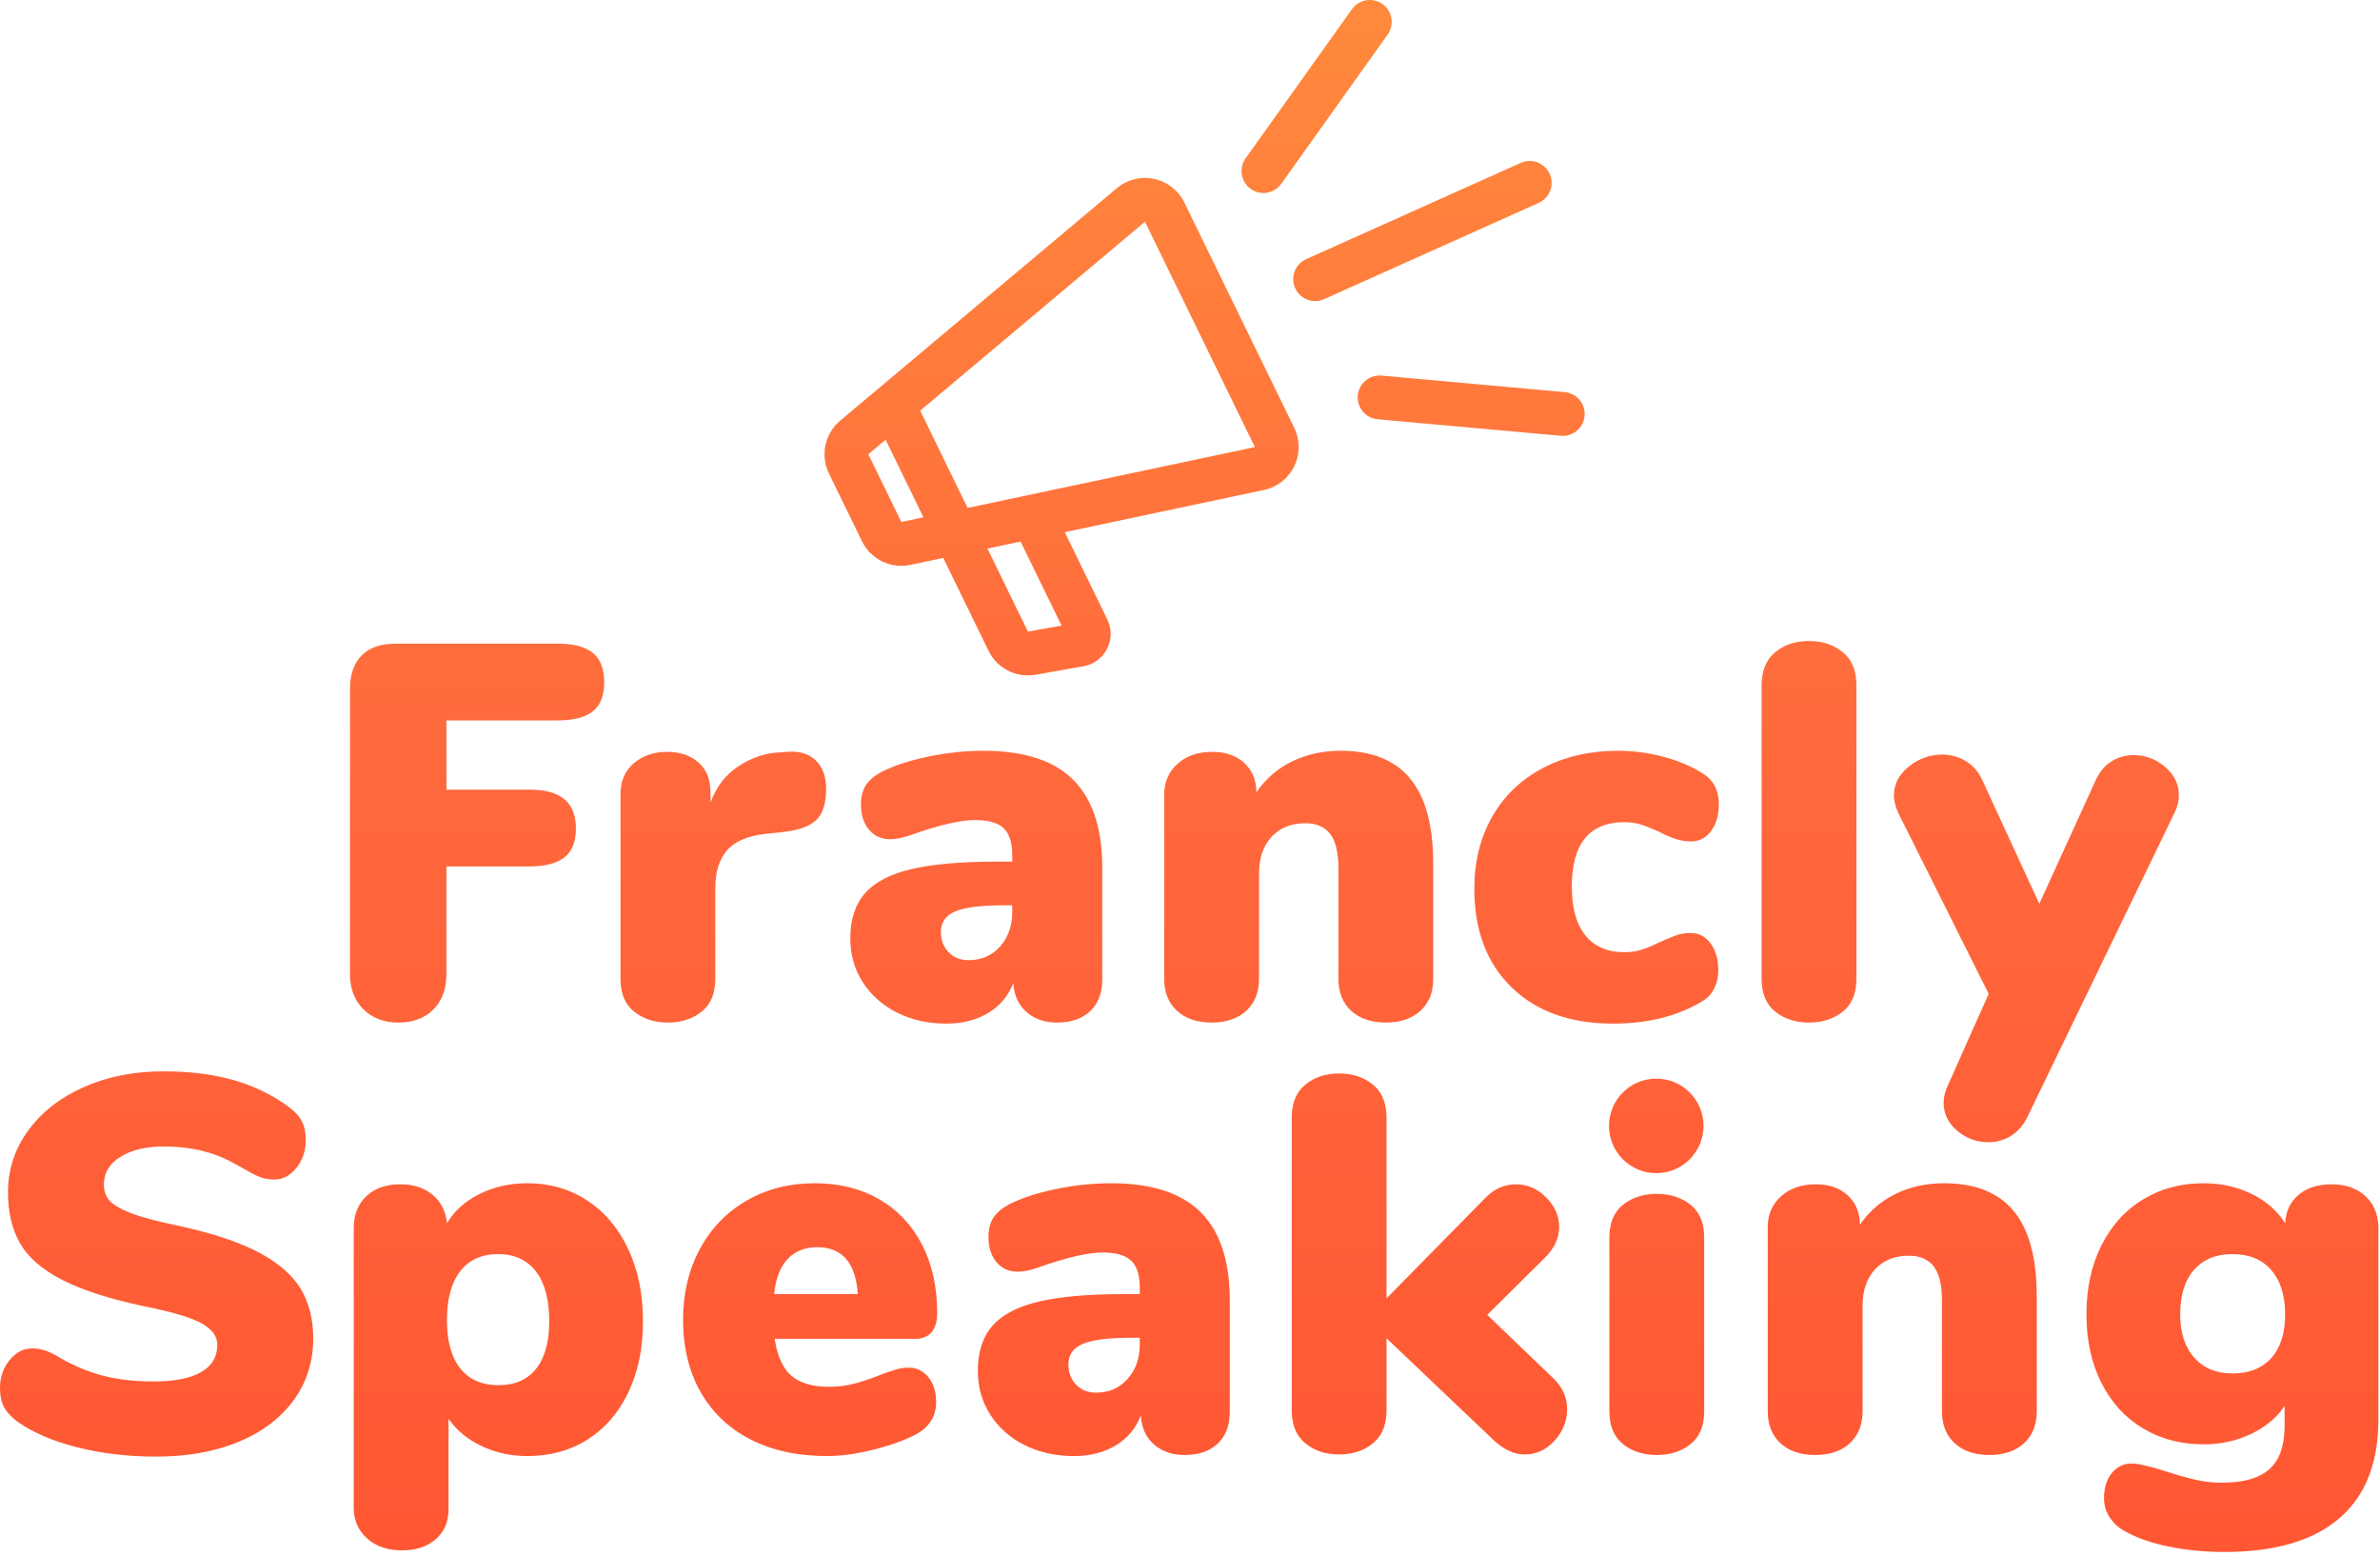 <?xml version="1.0" encoding="UTF-8"?>
<svg width="277px" height="181px" viewBox="0 0 277 181" version="1.1" xmlns="http://www.w3.org/2000/svg" xmlns:xlink="http://www.w3.org/1999/xlink">
    <title>Francly_Speaking-Blog</title>
    <defs>
        <linearGradient x1="50%" y1="-2.48949813e-15%" x2="50%" y2="100%" id="linearGradient-1">
            <stop stop-color="#FF8A3C" offset="0%"></stop>
            <stop stop-color="#FF673C" offset="52.206%"></stop>
            <stop stop-color="#FF5733" offset="100%"></stop>
        </linearGradient>
    </defs>
    <g id="Francly_Speaking-Blog" stroke="none" stroke-width="1" fill="none" fill-rule="evenodd">
        <path d="M256.474,137.675 C258.499,137.675 260.359,138.088 262.054,138.915 C263.748,139.741 265.05,140.878 265.96,142.325 C266.042,140.919 266.569,139.814 267.541,139.008 C268.512,138.202 269.783,137.799 271.354,137.799 C273.007,137.799 274.33,138.264 275.322,139.194 C276.252,140.065 276.746,141.201 276.804,142.599 L276.81,142.883 L276.81,165.203 L276.805,165.658 C276.716,170.476 275.199,174.147 272.253,176.673 C269.215,179.277 264.761,180.579 258.892,180.579 C256.618,180.579 254.469,180.372 252.444,179.959 C250.418,179.545 248.703,178.946 247.298,178.161 C246.554,177.747 245.965,177.21 245.531,176.549 C245.097,175.887 244.88,175.143 244.88,174.317 C244.88,173.118 245.179,172.147 245.779,171.403 C246.378,170.659 247.153,170.287 248.104,170.287 C248.848,170.287 250.191,170.597 252.134,171.217 C253.415,171.63 254.552,171.95 255.544,172.178 C256.536,172.405 257.548,172.519 258.582,172.519 C261.103,172.519 262.953,171.992 264.131,170.938 C265.25,169.936 265.837,168.385 265.893,166.283 L265.898,165.947 L265.898,163.591 L265.711,163.86 C264.813,165.098 263.573,166.093 261.992,166.846 C260.297,167.652 258.458,168.055 256.474,168.055 C253.828,168.055 251.472,167.435 249.406,166.195 C247.339,164.955 245.727,163.188 244.57,160.894 C243.412,158.6 242.834,155.944 242.834,152.927 C242.834,149.909 243.412,147.243 244.57,144.929 C245.727,142.614 247.339,140.826 249.406,139.566 C251.472,138.305 253.828,137.675 256.474,137.675 Z M61.381,137.675 C63.985,137.675 66.31,138.346 68.356,139.69 C70.402,141.033 71.993,142.924 73.13,145.363 C74.267,147.801 74.835,150.591 74.835,153.733 C74.835,156.874 74.267,159.633 73.13,162.01 C71.993,164.386 70.412,166.215 68.387,167.497 C66.362,168.778 64.026,169.419 61.381,169.419 C59.438,169.419 57.651,169.026 56.018,168.241 C54.502,167.511 53.298,166.55 52.405,165.358 L52.205,165.079 L52.205,175.619 L52.199,175.886 C52.141,177.209 51.647,178.277 50.717,179.091 C49.725,179.959 48.423,180.393 46.811,180.393 C45.116,180.393 43.752,179.928 42.719,178.998 C41.75,178.126 41.236,177.027 41.175,175.701 L41.169,175.433 L41.169,142.883 L41.175,142.599 C41.232,141.201 41.715,140.065 42.626,139.194 C43.597,138.264 44.91,137.799 46.563,137.799 C48.134,137.799 49.405,138.212 50.376,139.039 C51.347,139.865 51.895,140.961 52.019,142.325 C52.887,140.878 54.158,139.741 55.832,138.915 C57.506,138.088 59.356,137.675 61.381,137.675 Z M19.034,124.655 C22.051,124.655 24.738,124.985 27.094,125.647 C29.45,126.308 31.599,127.341 33.542,128.747 C34.286,129.284 34.813,129.852 35.123,130.452 C35.433,131.051 35.588,131.785 35.588,132.653 C35.588,133.893 35.226,134.967 34.503,135.877 C33.78,136.786 32.922,137.241 31.93,137.241 C31.393,137.241 30.897,137.168 30.442,137.024 C29.987,136.879 29.347,136.559 28.52,136.063 C28.313,135.939 27.724,135.618 26.753,135.102 C25.782,134.585 24.645,134.172 23.343,133.862 C22.041,133.552 20.625,133.397 19.096,133.397 C16.988,133.397 15.293,133.8 14.012,134.606 C12.731,135.412 12.09,136.476 12.09,137.799 C12.09,138.584 12.317,139.225 12.772,139.721 C13.227,140.217 14.074,140.702 15.314,141.178 C16.554,141.653 18.393,142.139 20.832,142.635 C24.8,143.503 27.921,144.546 30.194,145.766 C32.467,146.985 34.079,148.401 35.03,150.013 C35.981,151.625 36.456,153.526 36.456,155.717 C36.456,158.445 35.691,160.852 34.162,162.94 C32.633,165.027 30.494,166.639 27.745,167.776 C24.996,168.912 21.803,169.481 18.166,169.481 C14.859,169.481 11.79,169.119 8.959,168.396 C6.128,167.672 3.803,166.67 1.984,165.389 C1.281,164.851 0.775,164.293 0.465,163.715 C0.155,163.136 -1.13686838e-13,162.392 -1.13686838e-13,161.483 C-1.13686838e-13,160.243 0.372,159.168 1.116,158.259 C1.86,157.349 2.728,156.895 3.72,156.895 C4.257,156.895 4.774,156.977 5.27,157.143 C5.766,157.308 6.386,157.618 7.13,158.073 C8.825,159.023 10.509,159.705 12.183,160.119 C13.857,160.532 15.748,160.739 17.856,160.739 C20.295,160.739 22.144,160.377 23.405,159.654 C24.666,158.93 25.296,157.866 25.296,156.461 C25.296,155.51 24.707,154.694 23.529,154.012 C22.351,153.33 20.109,152.658 16.802,151.997 C12.71,151.129 9.507,150.095 7.192,148.897 C4.877,147.698 3.255,146.282 2.325,144.65 C1.395,143.017 0.93,141.043 0.93,138.729 C0.93,136.083 1.715,133.686 3.286,131.537 C4.857,129.387 7.016,127.703 9.765,126.484 C12.514,125.264 15.603,124.655 19.034,124.655 Z M94.816,137.675 C97.668,137.675 100.169,138.295 102.318,139.535 C104.468,140.775 106.131,142.531 107.309,144.805 C108.487,147.078 109.076,149.744 109.076,152.803 C109.076,153.753 108.859,154.487 108.425,155.004 C108.031,155.473 107.474,155.729 106.755,155.772 L106.534,155.779 L90.166,155.779 L90.221,156.123 C90.532,157.928 91.155,159.24 92.088,160.057 C93.08,160.925 94.548,161.359 96.49,161.359 C97.524,161.359 98.474,161.245 99.342,161.018 C100.21,160.79 101.182,160.47 102.256,160.057 C102.876,159.809 103.486,159.592 104.085,159.406 C104.685,159.22 105.232,159.127 105.728,159.127 C106.679,159.127 107.454,159.499 108.053,160.243 C108.653,160.987 108.952,161.958 108.952,163.157 C108.952,164.81 108.146,166.071 106.534,166.939 C105.129,167.641 103.465,168.23 101.543,168.706 C99.621,169.181 97.854,169.419 96.242,169.419 C92.853,169.419 89.898,168.778 87.376,167.497 C84.855,166.215 82.912,164.376 81.548,161.979 C80.184,159.581 79.502,156.771 79.502,153.547 C79.502,150.488 80.153,147.75 81.455,145.332 C82.757,142.914 84.576,141.033 86.911,139.69 C89.247,138.346 91.882,137.675 94.816,137.675 Z M129.305,137.675 C134.017,137.675 137.5,138.801 139.752,141.054 C141.93,143.231 143.055,146.5 143.128,150.86 L143.131,151.315 L143.131,164.273 L143.126,164.563 C143.071,165.996 142.608,167.128 141.736,167.962 C140.806,168.85 139.515,169.295 137.861,169.295 C136.415,169.295 135.226,168.881 134.296,168.055 C133.366,167.228 132.86,166.112 132.777,164.707 C132.199,166.195 131.227,167.352 129.863,168.179 C128.499,169.005 126.867,169.419 124.965,169.419 C122.857,169.419 120.956,168.995 119.261,168.148 C117.567,167.3 116.234,166.122 115.262,164.614 C114.291,163.105 113.805,161.4 113.805,159.499 C113.805,157.308 114.374,155.562 115.51,154.26 C116.647,152.958 118.455,152.017 120.935,151.439 C123.297,150.887 126.446,150.599 130.383,150.573 L130.979,150.571 L132.653,150.571 L132.653,149.827 L132.649,149.543 C132.608,148.243 132.279,147.293 131.661,146.696 C131,146.055 129.884,145.735 128.313,145.735 C126.619,145.735 124.139,146.313 120.873,147.471 C119.923,147.801 119.117,147.967 118.455,147.967 C117.422,147.967 116.595,147.595 115.975,146.851 C115.355,146.107 115.045,145.135 115.045,143.937 C115.045,143.027 115.231,142.283 115.603,141.705 C115.975,141.126 116.575,140.609 117.401,140.155 C118.848,139.411 120.667,138.811 122.857,138.357 C125.048,137.902 127.197,137.675 129.305,137.675 Z M192.827,138.913 C194.398,138.913 195.71,139.337 196.764,140.184 C197.818,141.031 198.345,142.302 198.345,143.997 L198.345,143.997 L198.345,164.211 C198.345,165.905 197.818,167.176 196.764,168.024 C195.71,168.871 194.398,169.295 192.827,169.295 C191.257,169.295 189.944,168.871 188.89,168.024 C187.836,167.176 187.309,165.905 187.309,164.211 L187.309,164.211 L187.309,143.997 C187.309,142.302 187.836,141.031 188.89,140.184 C189.944,139.337 191.257,138.913 192.827,138.913 Z M226.263,137.675 C229.9,137.675 232.607,138.76 234.385,140.93 C236.162,143.1 237.051,146.396 237.051,150.819 L237.051,150.819 L237.051,164.211 L237.045,164.501 C236.987,165.935 236.493,167.078 235.563,167.931 C234.571,168.84 233.227,169.295 231.533,169.295 C229.838,169.295 228.495,168.84 227.503,167.931 C226.511,167.021 226.015,165.781 226.015,164.211 L226.015,164.211 L226.015,151.315 L226.011,150.979 C225.973,149.332 225.654,148.122 225.054,147.347 C224.413,146.52 223.452,146.107 222.171,146.107 C220.517,146.107 219.205,146.634 218.234,147.688 C217.262,148.742 216.777,150.157 216.777,151.935 L216.777,151.935 L216.777,164.211 L216.771,164.501 C216.713,165.935 216.219,167.078 215.289,167.931 C214.297,168.84 212.953,169.295 211.259,169.295 C209.564,169.295 208.221,168.84 207.229,167.931 C206.237,167.021 205.741,165.781 205.741,164.211 L205.741,164.211 L205.741,142.759 L205.747,142.49 C205.807,141.164 206.322,140.065 207.291,139.194 C208.324,138.264 209.667,137.799 211.321,137.799 C212.891,137.799 214.142,138.233 215.072,139.101 C216.002,139.969 216.467,141.105 216.467,142.511 C217.541,140.94 218.926,139.741 220.621,138.915 C222.315,138.088 224.196,137.675 226.263,137.675 Z M155.858,124.903 C157.429,124.903 158.741,125.337 159.795,126.205 C160.849,127.073 161.376,128.354 161.376,130.049 L161.376,130.049 L161.376,151.067 L172.846,139.411 L173.042,139.215 C174.03,138.271 175.164,137.799 176.442,137.799 C177.765,137.799 178.933,138.305 179.945,139.318 C180.958,140.33 181.464,141.477 181.464,142.759 C181.464,144.04 180.927,145.218 179.852,146.293 L179.852,146.293 L173.094,152.989 L180.782,160.367 L180.978,160.562 C181.922,161.55 182.394,162.684 182.394,163.963 C182.394,165.327 181.909,166.546 180.937,167.621 C179.966,168.695 178.798,169.233 177.434,169.233 C176.277,169.233 175.12,168.716 173.962,167.683 L173.962,167.683 L161.376,155.717 L161.376,164.087 L161.371,164.381 C161.313,165.931 160.787,167.114 159.795,167.931 C158.741,168.799 157.429,169.233 155.858,169.233 C154.288,169.233 152.975,168.799 151.921,167.931 C150.867,167.063 150.34,165.781 150.34,164.087 L150.34,164.087 L150.34,130.049 L150.346,129.754 C150.404,128.205 150.929,127.021 151.921,126.205 C152.975,125.337 154.288,124.903 155.858,124.903 Z M132.653,155.655 L131.661,155.655 L131.25,155.657 C128.82,155.68 127.077,155.917 126.019,156.368 C124.903,156.843 124.345,157.639 124.345,158.755 C124.345,159.705 124.645,160.491 125.244,161.111 C125.844,161.731 126.619,162.041 127.569,162.041 C129.057,162.041 130.277,161.514 131.227,160.46 C132.119,159.471 132.592,158.22 132.648,156.705 L132.653,156.399 L132.653,155.655 Z M57.971,145.921 C56.07,145.921 54.602,146.582 53.569,147.905 C52.536,149.227 52.019,151.129 52.019,153.609 C52.019,156.047 52.536,157.918 53.569,159.22 C54.602,160.522 56.09,161.173 58.033,161.173 C59.934,161.173 61.391,160.532 62.404,159.251 C63.417,157.969 63.923,156.13 63.923,153.733 C63.923,151.211 63.406,149.279 62.373,147.936 C61.34,146.592 59.872,145.921 57.971,145.921 Z M259.822,145.921 C257.92,145.921 256.432,146.53 255.358,147.75 C254.283,148.969 253.746,150.695 253.746,152.927 C253.746,155.076 254.293,156.76 255.389,157.98 C256.484,159.199 257.962,159.809 259.822,159.809 C261.764,159.809 263.273,159.209 264.348,158.011 C265.422,156.812 265.96,155.117 265.96,152.927 C265.96,150.736 265.422,149.021 264.348,147.781 C263.273,146.541 261.764,145.921 259.822,145.921 Z M95.126,145.115 C93.68,145.115 92.522,145.58 91.654,146.51 C90.844,147.378 90.34,148.615 90.142,150.221 L90.104,150.571 L99.838,150.571 C99.59,146.933 98.02,145.115 95.126,145.115 Z M192.768,125.502 C195.806,125.502 198.268,127.965 198.268,131.002 C198.268,134.04 195.806,136.502 192.768,136.502 C189.73,136.502 187.268,134.04 187.268,131.002 C187.268,127.965 189.73,125.502 192.768,125.502 Z M226.063,87.799 C227.055,87.799 227.974,88.057 228.822,88.574 C229.669,89.09 230.32,89.865 230.775,90.899 L230.775,90.899 L237.347,105.159 L243.857,90.899 C244.311,89.865 244.931,89.101 245.717,88.605 C246.502,88.109 247.37,87.861 248.321,87.861 C249.685,87.861 250.904,88.315 251.979,89.225 C253.053,90.134 253.591,91.229 253.591,92.511 C253.591,93.213 253.425,93.895 253.095,94.557 L253.095,94.557 L236.01,129.864 C235.514,130.898 234.863,131.662 234.057,132.158 C233.251,132.654 232.372,132.902 231.422,132.902 C230.058,132.902 228.849,132.458 227.795,131.569 C226.741,130.681 226.214,129.596 226.214,128.314 C226.214,127.612 226.4,126.888 226.772,126.144 L226.772,126.144 L231.457,115.637 L220.917,94.557 C220.586,93.813 220.421,93.151 220.421,92.573 C220.421,91.25 220.999,90.124 222.157,89.194 C223.314,88.264 224.616,87.799 226.063,87.799 Z M188.332,87.356 C190.068,87.356 191.804,87.583 193.54,88.038 C195.276,88.493 196.806,89.133 198.128,89.96 C199.41,90.745 200.05,91.944 200.05,93.556 C200.05,94.837 199.751,95.881 199.151,96.687 C198.552,97.493 197.777,97.896 196.826,97.896 C196.206,97.896 195.607,97.803 195.028,97.617 C194.45,97.431 193.809,97.152 193.106,96.78 C192.28,96.408 191.577,96.129 190.998,95.943 C190.42,95.757 189.779,95.664 189.076,95.664 C184.984,95.664 182.938,98.165 182.938,103.166 C182.938,105.646 183.465,107.537 184.519,108.839 C185.573,110.141 187.092,110.792 189.076,110.792 C189.779,110.792 190.43,110.699 191.029,110.513 C191.629,110.327 192.3,110.048 193.044,109.676 C193.871,109.304 194.543,109.025 195.059,108.839 C195.576,108.653 196.144,108.56 196.764,108.56 C197.715,108.56 198.49,108.963 199.089,109.769 C199.689,110.575 199.988,111.619 199.988,112.9 C199.988,113.685 199.823,114.398 199.492,115.039 C199.162,115.68 198.707,116.165 198.128,116.496 C195.276,118.232 191.804,119.1 187.712,119.1 C182.752,119.1 178.826,117.695 175.932,114.884 C173.039,112.073 171.592,108.25 171.592,103.414 C171.592,100.231 172.295,97.421 173.7,94.982 C175.106,92.543 177.079,90.663 179.621,89.34 C182.163,88.017 185.067,87.356 188.332,87.356 Z M114.464,87.356 C119.176,87.356 122.659,88.482 124.911,90.735 C127.089,92.912 128.214,96.181 128.286,100.541 L128.29,100.996 L128.29,113.954 C128.29,115.525 127.825,116.754 126.895,117.643 C125.965,118.532 124.674,118.976 123.02,118.976 C121.574,118.976 120.385,118.563 119.455,117.736 C118.525,116.909 118.019,115.793 117.936,114.388 C117.358,115.876 116.386,117.033 115.022,117.86 C113.658,118.687 112.026,119.1 110.124,119.1 C108.016,119.1 106.115,118.676 104.42,117.829 C102.726,116.982 101.393,115.804 100.421,114.295 C99.45,112.786 98.964,111.081 98.964,109.18 C98.964,106.989 99.533,105.243 100.669,103.941 C101.806,102.639 103.614,101.699 106.094,101.12 C108.456,100.569 111.605,100.28 115.542,100.254 L116.138,100.252 L117.812,100.252 L117.812,99.508 C117.812,98.061 117.482,97.018 116.82,96.377 C116.159,95.736 115.043,95.416 113.472,95.416 C111.778,95.416 109.298,95.995 106.032,97.152 C105.082,97.483 104.276,97.648 103.614,97.648 C102.581,97.648 101.754,97.276 101.134,96.532 C100.514,95.788 100.204,94.817 100.204,93.618 C100.204,92.709 100.39,91.965 100.762,91.386 C101.134,90.807 101.734,90.291 102.56,89.836 C104.007,89.092 105.826,88.493 108.016,88.038 C110.207,87.583 112.356,87.356 114.464,87.356 Z M64.928,74.894 C66.788,74.894 68.152,75.256 69.02,75.979 C69.888,76.702 70.322,77.849 70.322,79.42 C70.322,80.949 69.877,82.065 68.989,82.768 C68.1,83.471 66.746,83.822 64.928,83.822 L64.928,83.822 L51.958,83.822 L51.958,91.882 L61.633,91.882 C63.452,91.882 64.805,92.254 65.694,92.998 C66.583,93.742 67.027,94.879 67.027,96.408 C67.027,97.937 66.583,99.053 65.694,99.756 C64.805,100.459 63.452,100.81 61.633,100.81 L61.633,100.81 L51.958,100.81 L51.958,113.334 C51.958,115.07 51.452,116.444 50.439,117.457 C49.426,118.47 48.073,118.976 46.378,118.976 C44.683,118.976 43.319,118.459 42.286,117.426 C41.253,116.393 40.736,115.029 40.736,113.334 L40.736,113.334 L40.736,80.164 C40.736,78.469 41.191,77.167 42.1,76.258 C43.009,75.349 44.311,74.894 46.006,74.894 L46.006,74.894 Z M91.561,87.48 C92.966,87.356 94.082,87.676 94.909,88.441 C95.736,89.206 96.149,90.332 96.149,91.82 C96.149,93.473 95.767,94.672 95.002,95.416 C94.237,96.16 92.863,96.635 90.879,96.842 L90.879,96.842 L89.019,97.028 C86.952,97.276 85.475,97.927 84.586,98.981 C83.697,100.035 83.253,101.471 83.253,103.29 L83.253,103.29 L83.253,113.892 C83.253,115.587 82.726,116.858 81.672,117.705 C80.618,118.552 79.306,118.976 77.735,118.976 C76.164,118.976 74.852,118.552 73.798,117.705 C72.744,116.858 72.217,115.587 72.217,113.892 L72.217,113.892 L72.217,92.44 C72.217,90.869 72.744,89.65 73.798,88.782 C74.852,87.914 76.123,87.48 77.611,87.48 C79.14,87.48 80.37,87.893 81.3,88.72 C82.23,89.547 82.695,90.704 82.695,92.192 L82.695,92.192 L82.695,93.37 C83.356,91.551 84.441,90.146 85.95,89.154 C87.459,88.162 89.04,87.625 90.693,87.542 L90.693,87.542 Z M156.021,87.356 C159.659,87.356 162.366,88.441 164.143,90.611 C165.921,92.781 166.809,96.077 166.809,100.5 L166.809,100.5 L166.809,113.892 C166.809,115.463 166.313,116.703 165.321,117.612 C164.329,118.521 162.986,118.976 161.291,118.976 C159.597,118.976 158.253,118.521 157.261,117.612 C156.269,116.703 155.773,115.463 155.773,113.892 L155.773,113.892 L155.773,100.996 C155.773,99.177 155.453,97.855 154.812,97.028 C154.172,96.201 153.211,95.788 151.929,95.788 C150.276,95.788 148.964,96.315 147.992,97.369 C147.021,98.423 146.535,99.839 146.535,101.616 L146.535,101.616 L146.535,113.892 C146.535,115.463 146.039,116.703 145.047,117.612 C144.055,118.521 142.712,118.976 141.017,118.976 C139.323,118.976 137.979,118.521 136.987,117.612 C135.995,116.703 135.499,115.463 135.499,113.892 L135.499,113.892 L135.499,92.44 C135.499,90.993 136.016,89.805 137.049,88.875 C138.083,87.945 139.426,87.48 141.079,87.48 C142.65,87.48 143.9,87.914 144.83,88.782 C145.76,89.65 146.225,90.787 146.225,92.192 C147.3,90.621 148.685,89.423 150.379,88.596 C152.074,87.769 153.955,87.356 156.021,87.356 Z M210.545,74.584 C212.116,74.584 213.428,75.018 214.482,75.886 C215.536,76.754 216.063,78.035 216.063,79.73 L216.063,79.73 L216.063,113.892 C216.063,115.587 215.536,116.858 214.482,117.705 C213.428,118.552 212.116,118.976 210.545,118.976 C208.975,118.976 207.662,118.552 206.608,117.705 C205.554,116.858 205.027,115.587 205.027,113.892 L205.027,113.892 L205.027,79.73 C205.027,78.035 205.554,76.754 206.608,75.886 C207.662,75.018 208.975,74.584 210.545,74.584 Z M117.812,105.336 L116.82,105.336 C114.175,105.336 112.294,105.574 111.178,106.049 C110.062,106.524 109.504,107.32 109.504,108.436 C109.504,109.387 109.804,110.172 110.403,110.792 C111.003,111.412 111.778,111.722 112.728,111.722 C114.216,111.722 115.436,111.195 116.386,110.141 C117.277,109.153 117.751,107.901 117.807,106.386 L117.812,106.08 L117.812,105.336 Z M136.911,22.239 L137.166,22.522 L137.421,22.851 C137.581,23.078 137.723,23.317 137.845,23.567 L150.632,49.783 C151.866,52.314 150.815,55.368 148.284,56.602 C147.909,56.785 147.513,56.921 147.105,57.008 L123.925,61.921 L128.878,72.076 C129.749,73.863 129.102,75.997 127.44,77.013 L127.117,77.191 C126.904,77.294 126.682,77.378 126.454,77.441 L126.108,77.519 L120.526,78.509 C118.424,78.881 116.33,77.905 115.253,76.096 L115.052,75.723 L109.782,64.918 L105.963,65.726 C103.673,66.211 101.348,65.075 100.322,62.972 L96.478,55.091 C95.452,52.988 95.99,50.456 97.781,48.951 L129.981,21.898 C132.039,20.168 135.064,20.344 136.911,22.239 Z M118.782,63.011 L114.925,63.828 L119.636,73.487 L123.553,72.792 L118.782,63.011 Z M103.074,51.164 L101.062,52.856 L104.906,60.736 L107.476,60.189 L103.074,51.164 Z M133.261,25.802 L107.099,47.782 L112.619,59.1 L146.048,52.018 L133.261,25.802 Z M160.628,43.693 L160.796,43.702 L182.112,45.626 C183.514,45.753 184.549,46.993 184.422,48.395 C184.301,49.742 183.153,50.749 181.821,50.715 L181.653,50.706 L160.338,48.782 C158.935,48.655 157.9,47.416 158.027,46.013 C158.149,44.666 159.296,43.659 160.628,43.693 Z M180.365,20.236 C180.918,21.467 180.413,22.904 179.239,23.529 L179.082,23.606 L154.107,34.808 C152.822,35.385 151.313,34.81 150.737,33.525 C150.185,32.294 150.689,30.857 151.863,30.232 L152.02,30.155 L176.995,18.953 C178.28,18.376 179.789,18.951 180.365,20.236 Z M160.907,0.474 C162.007,1.259 162.297,2.758 161.595,3.891 L161.502,4.031 L149.123,21.386 C148.305,22.533 146.713,22.8 145.566,21.982 C144.466,21.197 144.176,19.698 144.878,18.565 L144.971,18.425 L157.35,1.069 C158.168,-0.077 159.76,-0.344 160.907,0.474 Z" id="Combined-Shape" fill="url(#linearGradient-1)" fill-rule="nonzero"></path>
    </g>
</svg>
